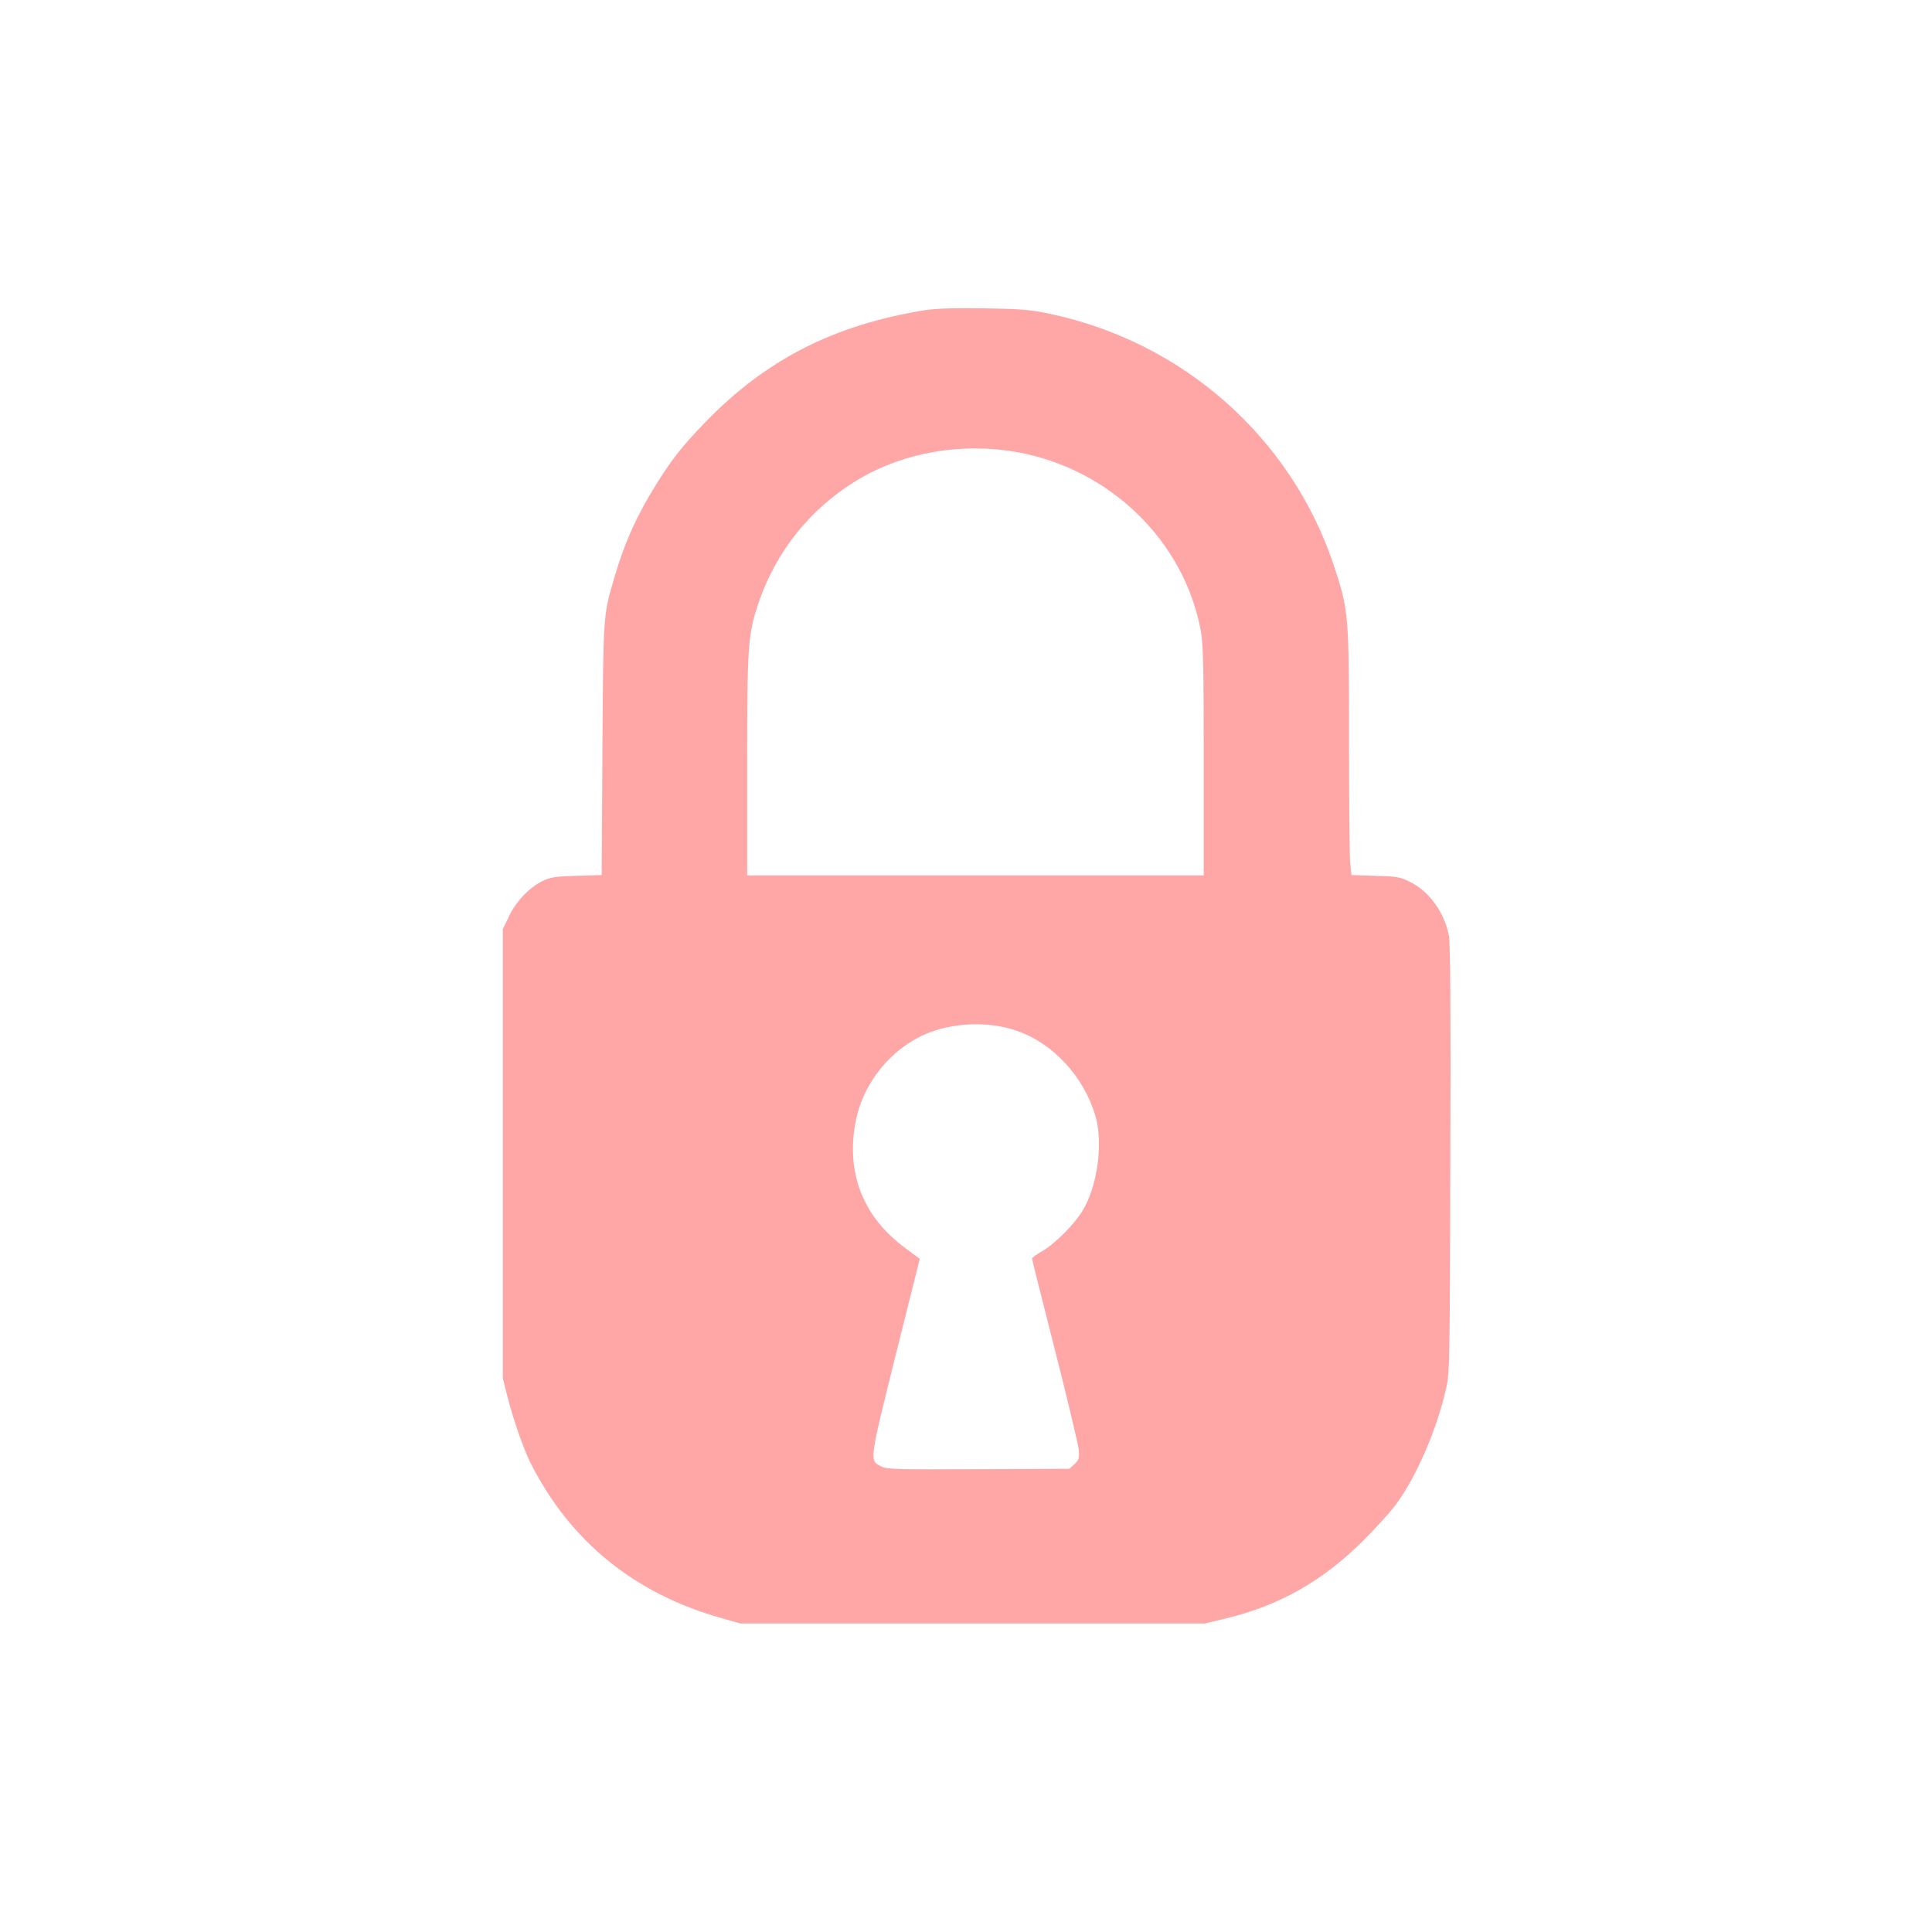 <?xml version="1.0" standalone="no"?>
<!DOCTYPE svg PUBLIC "-//W3C//DTD SVG 20010904//EN"
 "http://www.w3.org/TR/2001/REC-SVG-20010904/DTD/svg10.dtd">
<svg version="1.0" xmlns="http://www.w3.org/2000/svg"
 width="1024pt" height="1024pt" viewBox="0 0 1024 1024"
 preserveAspectRatio="xMidYMid meet">

<g transform="translate(0,1024) scale(0.1,-0.1)"
fill="#ffa6a6" stroke="none">
<path d="M4896 8595 c-477 -78 -836 -261 -1156 -591 -121 -125 -174 -191 -258
-325 -104 -165 -170 -311 -224 -494 -62 -212 -60 -192 -65 -917 l-4 -666 -132
-4 c-115 -3 -139 -7 -182 -28 -70 -34 -140 -108 -178 -188 l-32 -67 0 -1190 0
-1190 24 -95 c31 -123 85 -278 123 -354 210 -416 551 -693 1014 -823 l99 -28
1230 0 1230 0 112 27 c284 68 513 198 729 413 66 66 144 152 172 190 108 146
216 394 265 609 21 89 21 116 24 1219 3 743 0 1148 -7 1184 -23 126 -104 239
-209 290 -50 25 -69 28 -182 31 l-126 4 -7 66 c-3 37 -6 331 -6 654 0 664 -2
683 -81 923 -225 674 -796 1181 -1501 1331 -107 23 -152 26 -353 30 -169 2
-254 -1 -319 -11z m493 -751 c492 -88 885 -468 975 -944 13 -69 16 -182 16
-691 l0 -609 -1210 0 -1210 0 0 578 c0 635 4 698 59 862 95 283 283 514 541
665 239 139 541 190 829 139z m2 -3068 c192 -67 354 -243 415 -451 42 -143 11
-371 -67 -500 -45 -75 -149 -179 -216 -217 -29 -16 -53 -34 -53 -39 0 -5 55
-224 122 -487 67 -262 123 -500 126 -527 3 -44 0 -53 -23 -75 l-27 -25 -482
-2 c-439 -2 -485 -1 -516 15 -63 31 -63 26 77 589 l128 511 -78 58 c-223 164
-314 398 -262 669 42 222 214 418 424 484 139 44 301 43 432 -3z"/>
</g>
</svg>

